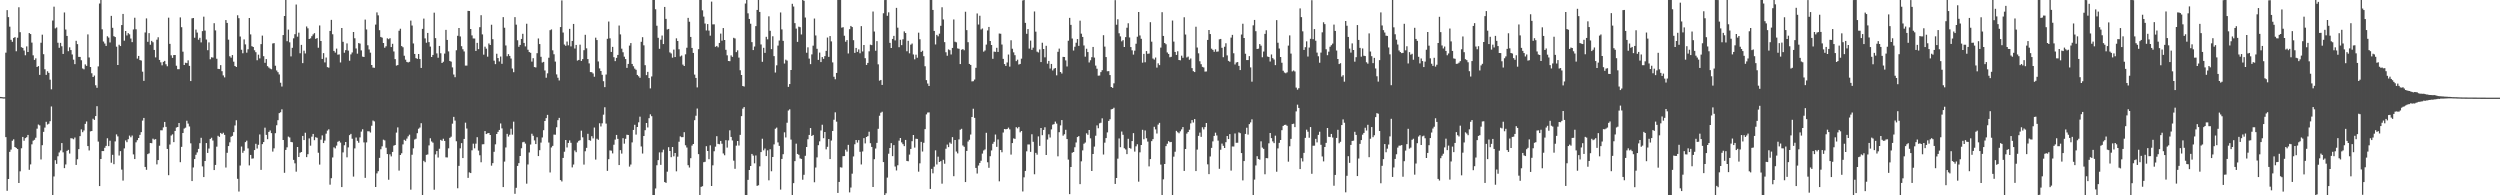 <svg xmlns="http://www.w3.org/2000/svg" width="1920" height="150"><path d="M0 74.444h1v1.000H0zM1 74.538h1v1.000H1zM2 74.718h1v1.000H2zM3 74.677h1v1.000H3zM4 40.473h1v64.820H4zM5 7.782h1v138.771H5zM6 13.158h1v124.308H6zM7 20.467h1v96.191H7zM8 30.590h1v84.308H8zM9 32.128h1v75.981H9zM10 29.132h1v77.867H10zM11 28.532h1v84.356H11zM12 39.365h1v74.248H12zM13 28.990h1v85.484H13zM14 5.605h1v134.964H14zM15 24.717h1v106.876H15zM16 36.237h1v77.615H16zM17 36.809h1v68.345H17zM18 38.809h1v69.293H18zM19 42.464h1v63.632H19zM20 35.630h1v69.796H20zM21 39.928h1v63.694H21zM22 25.392h1v105.008H22zM23 26.175h1v100.062H23zM24 32.719h1v78.141H24zM25 42.478h1v65.537H25zM26 46.042h1v61.350H26zM27 44.792h1v60.993H27zM28 51.478h1v47.317H28zM29 50.757h1v44.882H29zM30 57.507h1v38.776H30zM31 32.845h1v89.643H31zM32 26.633h1v84.891H32zM33 41.640h1v59.611H33zM34 53.172h1v44.846H34zM35 57.511h1v36.054H35zM36 54.719h1v40.929H36zM37 55.948h1v39.078H37zM38 61.196h1v31.888H38zM39 68.598h1v13.177H39zM40 15.779h1v134.052H40zM41 5.129h1v130.416H41zM42 21.785h1v101.261H42zM43 21.080h1v104.777H43zM44 32.796h1v87.231H44zM45 36.713h1v80.398H45zM46 32.934h1v82.644H46zM47 35.522h1v74.376H47zM48 41.414h1v75.601H48zM49 9.590h1v119.558H49zM50 22.703h1v103.591H50zM51 27.594h1v88.297H51zM52 39.326h1v75.754H52zM53 36.342h1v81.559H53zM54 38.457h1v67.674H54zM55 41.826h1v64.527H55zM56 45.827h1v61.117H56zM57 49.278h1v56.345H57zM58 31.348h1v95.297H58zM59 33.886h1v88.425H59zM60 43.680h1v70.833H60zM61 43.703h1v60.861H61zM62 46.264h1v53.094H62zM63 52.583h1v48.936H63zM64 53.226h1v46.970H64zM65 49.445h1v45.672H65zM66 50.592h1v42.712H66zM67 26.399h1v85.768H67zM68 44.115h1v71.444H68zM69 51.460h1v49.444H69zM70 56.275h1v44.347H70zM71 59.157h1v32.049H71zM72 58.010h1v34.111H72zM73 65.490h1v23.671H73zM74 67.438h1v14.113H74zM75 51.011h1v57.718H75zM76 2.696h1v140.206H76zM77 0.011h1v122.124H77zM78 22.547h1v93.449H78zM79 31.924h1v84.083H79zM80 33.412h1v80.094H80zM81 35.287h1v76.715H81zM82 27.864h1v78.327H82zM83 28.892h1v83.332H83zM84 32.629h1v75.438H84zM85 12.170h1v112.799H85zM86 21.357h1v97.548H86zM87 27.777h1v98.320H87zM88 28.466h1v80.144H88zM89 35.834h1v67.381H89zM90 49.901h1v54.846H90zM91 34.344h1v85.097H91zM92 35.403h1v80.664H92zM93 19.256h1v110.975H93zM94 10.700h1v128.018H94zM95 31.231h1v82.763H95zM96 23.833h1v83.969H96zM97 27.260h1v81.948H97zM98 25.449h1v81.437H98zM99 26.344h1v77.796H99zM100 29.610h1v75.829H100zM101 32.346h1v71.735H101zM102 22.643h1v95.958H102zM103 13.614h1v108.572H103zM104 22.499h1v86.804H104zM105 44.991h1v62.662H105zM106 42.947h1v63.019H106zM107 46.147h1v57.432H107zM108 46.504h1v54.994H108zM109 55.032h1v37.594H109zM110 62.096h1v28.471H110zM111 24.939h1v103.248H111zM112 14.147h1v116.269H112zM113 32.089h1v86.297H113zM114 25.438h1v92.346H114zM115 34.357h1v75.459H115zM116 31.382h1v78.620H116zM117 32.455h1v74.053H117zM118 38.372h1v68.892H118zM119 44.103h1v62.747H119zM120 30.460h1v95.823H120zM121 28.617h1v94.289H121zM122 46.042h1v65.880H122zM123 47.848h1v52.188H123zM124 50.175h1v49.936H124zM125 47.491h1v50.343H125zM126 46.747h1v46.921H126zM127 49.338h1v48.096H127zM128 50.871h1v63.491H128zM129 13.573h1v120.975H129zM130 33.671h1v77.336H130zM131 42.480h1v61.591H131zM132 44.437h1v58.707H132zM133 42.309h1v66.871H133zM134 42.261h1v58.272H134zM135 50.478h1v47.462H135zM136 53.121h1v44.401H136zM137 53.135h1v41.334H137zM138 13.358h1v111.199H138zM139 20.908h1v91.906H139zM140 39.658h1v62.490H140zM141 49.901h1v48.801H141zM142 48.161h1v49.892H142zM143 48.489h1v44.255H143zM144 46.310h1v48.601H144zM145 50.585h1v46.548H145zM146 62.260h1v47.824H146zM147 14.074h1v125.003H147zM148 13.824h1v114.777H148zM149 28.967h1v93.207H149zM150 22.737h1v96.139H150zM151 25.037h1v92.005H151zM152 30.512h1v83.841H152zM153 29.054h1v80.929H153zM154 32.554h1v73.255H154zM155 23.891h1v103.912H155zM156 12.778h1v123.220H156zM157 23.515h1v100.117H157zM158 30.354h1v79.521H158zM159 38.537h1v78.927H159zM160 32.561h1v81.538H160zM161 45.531h1v61.167H161zM162 43.973h1v61.808H162zM163 44.254h1v63.681H163zM164 17.832h1v112.767H164zM165 23.362h1v103.294H165zM166 45.131h1v67.496H166zM167 52.908h1v51.399H167zM168 53.043h1v52.065H168zM169 50.020h1v52.081H169zM170 54.678h1v48.286H170zM171 57.928h1v44.010H171zM172 59.441h1v44.159H172zM173 15.397h1v113.291H173zM174 17.638h1v99.698H174zM175 30.444h1v81.737H175zM176 43.229h1v66.107H176zM177 44.298h1v60.776H177zM178 42.290h1v62.035H178zM179 47.367h1v54.129H179zM180 50.668h1v45.692H180zM181 51.464h1v40.879H181zM182 11.742h1v125.553H182zM183 13.994h1v133.081H183zM184 28.043h1v99.107H184zM185 38.207h1v74.351H185zM186 40.901h1v76.457H186zM187 30.263h1v85.489H187zM188 34.106h1v75.031H188zM189 40.462h1v67.551H189zM190 37.852h1v76.116H190zM191 13.831h1v113.216H191zM192 26.411h1v92.595H192zM193 35.456h1v86.379H193zM194 36.108h1v85.551H194zM195 38.587h1v76.642H195zM196 40.066h1v70.352H196zM197 46.291h1v67.801H197zM198 41.998h1v69.213H198zM199 44.859h1v58.414H199zM200 33.907h1v96.572H200zM201 27.354h1v83.364H201zM202 43.140h1v65.985H202zM203 48.207h1v49.833H203zM204 45.378h1v58.178H204zM205 50.809h1v56.100H205zM206 51.874h1v49.435H206zM207 52.709h1v47.494H207zM208 53.215h1v49.014H208zM209 33.366h1v83.049H209zM210 33.138h1v80.767H210zM211 50.484h1v51.833H211zM212 54.135h1v42.074H212zM213 55.442h1v36.857H213zM214 57.207h1v29.700H214zM215 63.526h1v22.683H215zM216 66.440h1v17.546H216zM217 26.939h1v80.561H217zM218 12.263h1v120.433H218zM219 0.014h1v115.147H219zM220 31.666h1v81.481H220zM221 22.742h1v82.160H221zM222 32.494h1v73.087H222zM223 43.334h1v65.695H223zM224 36.687h1v72.598H224zM225 29.464h1v93.303H225zM226 26.289h1v99.126H226zM227 3.470h1v128.393H227zM228 28.162h1v84.752H228zM229 25.104h1v95.459H229zM230 40.910h1v76.368H230zM231 34.433h1v82.287H231zM232 48.479h1v55.903H232zM233 38.933h1v68.617H233zM234 41.050h1v60.913H234zM235 20.302h1v100.375H235zM236 21.744h1v96.690H236zM237 29.949h1v76.358H237zM238 29.439h1v82.431H238zM239 27.786h1v77.187H239zM240 26.411h1v76.470H240zM241 25.463h1v82.213H241zM242 29.862h1v75.525H242zM243 29.260h1v76.560H243zM244 36.667h1v80.632H244zM245 19.556h1v106.839H245zM246 31.480h1v75.788H246zM247 45.252h1v58.746H247zM248 40.787h1v69.107H248zM249 47.928h1v60.060H249zM250 44.206h1v58.476H250zM251 51.540h1v48.769H251zM252 51.981h1v47.338H252zM253 23.772h1v118.062H253zM254 15.278h1v121.582H254zM255 26.324h1v94.623H255zM256 39.100h1v74.047H256zM257 40.391h1v73.573H257zM258 37.317h1v74.484H258zM259 41.982h1v66.935H259zM260 41.771h1v66.429H260zM261 47.969h1v61.536H261zM262 21.483h1v122.184H262zM263 32.103h1v84.930H263zM264 40.494h1v71.083H264zM265 38.521h1v70.558H265zM266 33.353h1v87.485H266zM267 38.837h1v74.365H267zM268 46.648h1v57.114H268zM269 41.792h1v61.018H269zM270 40.272h1v66.292H270zM271 24.589h1v111.046H271zM272 29.391h1v84.575H272zM273 37.207h1v68.407H273zM274 41.212h1v66.951H274zM275 33.051h1v76.546H275zM276 33.476h1v72.035H276zM277 38.683h1v62.392H277zM278 43.467h1v55.834H278zM279 43.799h1v65.567H279zM280 15.063h1v121.556H280zM281 22.634h1v86.718H281zM282 34.779h1v66.058H282zM283 37.985h1v62.881H283zM284 40.464h1v61.321H284zM285 49.940h1v46.626H285zM286 51.931h1v40.664H286zM287 52.064h1v41.158H287zM288 18.908h1v124.690H288zM289 9.505h1v123.651H289zM290 11.794h1v119.677H290zM291 23.190h1v98.054H291zM292 28.386h1v86.248H292zM293 28.912h1v83.470H293zM294 33.030h1v74.250H294zM295 36.662h1v71.147H295zM296 35.532h1v77.903H296zM297 29.464h1v88.846H297zM298 30.087h1v107.952H298zM299 29.359h1v89.171H299zM300 36.131h1v83.980H300zM301 33.632h1v83.028H301zM302 39.505h1v72.344H302zM303 45.401h1v65.956H303zM304 50.370h1v51.463H304zM305 49.983h1v47.855H305zM306 23.618h1v107.416H306zM307 22.048h1v96.979H307zM308 35.392h1v82.293H308zM309 36.305h1v74.582H309zM310 42.812h1v64.566H310zM311 45.836h1v62.305H311zM312 47.562h1v58.867H312zM313 47.951h1v56.738H313zM314 47.468h1v55.949H314zM315 15.829h1v129.835H315zM316 19.617h1v99.194H316zM317 33.394h1v80.501H317zM318 41.409h1v65.750H318zM319 44.637h1v61.913H319zM320 45.222h1v57.093H320zM321 41.473h1v57.388H321zM322 45.380h1v52.591H322zM323 52.158h1v42.483H323zM324 22.172h1v127.801H324zM325 14.262h1v109.219H325zM326 29.501h1v95.084H326zM327 32.845h1v86.088H327zM328 25.278h1v93.376H328zM329 32.364h1v79.318H329zM330 35.815h1v70.371H330zM331 43.792h1v64.873H331zM332 42.204h1v67.354H332zM333 9.737h1v136.001H333zM334 29.279h1v89.320H334zM335 40.990h1v75.033H335zM336 44.337h1v76.675H336zM337 35.273h1v78.940H337zM338 40.908h1v66.487H338zM339 48.402h1v59.716H339zM340 47.429h1v59.123H340zM341 41.144h1v67.077H341zM342 22.955h1v97.883H342zM343 30.650h1v90.277H343zM344 39.496h1v74.402H344zM345 46.802h1v59.059H345zM346 47.351h1v57.615H346zM347 51.757h1v43.243H347zM348 57.239h1v32.520H348zM349 59.308h1v33.307H349zM350 38.617h1v69.890H350zM351 27.509h1v117.077H351zM352 21.506h1v105.864H352zM353 27.995h1v85.935H353zM354 35.495h1v74.438H354zM355 37.814h1v83.573H355zM356 39.535h1v67.150H356zM357 50.388h1v43.806H357zM358 50.381h1v48.338H358zM359 8.343h1v128.265H359zM360 8.437h1v123.969H360zM361 22.247h1v110.664H361zM362 27.205h1v88.237H362zM363 29.565h1v80.760H363zM364 29.588h1v84.335H364zM365 39.118h1v71.222H365zM366 32.925h1v72.463H366zM367 37.759h1v77.885H367zM368 20.895h1v98.363H368zM369 11.648h1v112.996H369zM370 26.413h1v84.456H370zM371 41.977h1v68.780H371zM372 35.825h1v64.820H372zM373 37.381h1v65.575H373zM374 43.542h1v58.881H374zM375 33.360h1v68.800H375zM376 34.559h1v69.116H376zM377 19.016h1v108.233H377zM378 30.130h1v95.148H378zM379 46.591h1v69.991H379zM380 49.242h1v61.591H380zM381 41.245h1v61.685H381zM382 44.584h1v56.706H382zM383 47.200h1v52.609H383zM384 43.407h1v51.410H384zM385 49.022h1v49.565H385zM386 13.136h1v130.531H386zM387 21.313h1v102.806H387zM388 34.941h1v78.334H388zM389 43.229h1v59.593H389zM390 41.599h1v63.294H390zM391 42.947h1v60.526H391zM392 44.968h1v53.905H392zM393 52.654h1v50.785H393zM394 55.440h1v38.009H394zM395 13.140h1v135.695H395zM396 18.947h1v125.269H396zM397 30.908h1v96.553H397zM398 35.948h1v89.348H398zM399 34.490h1v85.335H399zM400 29.924h1v83.923H400zM401 25.969h1v83.312H401zM402 32.991h1v75.912H402zM403 35.612h1v74.692H403zM404 18.249h1v122.790H404zM405 38.184h1v88.121H405zM406 39.972h1v77.123H406zM407 40.528h1v70.465H407zM408 47.294h1v55.425H408zM409 44.714h1v59.558H409zM410 51.498h1v56.343H410zM411 51.821h1v58.828H411zM412 40.881h1v64.557H412zM413 29.546h1v90.293H413zM414 33.826h1v81.520H414zM415 43.636h1v65.857H415zM416 48.017h1v57.533H416zM417 47.502h1v52.493H417zM418 54.103h1v38.842H418zM419 59.688h1v31.041H419zM420 56.337h1v31.897H420zM421 44.360h1v65.120H421zM422 23.190h1v109.254H422zM423 22.600h1v90.654H423zM424 38.642h1v73.376H424zM425 41.698h1v61.691H425zM426 47.326h1v56.136H426zM427 57.138h1v40.577H427zM428 59.704h1v32.593H428zM429 61.791h1v28.718H429zM430 20.773h1v117.496H430zM431 0.295h1v139.059H431zM432 24.971h1v96.313H432zM433 34.227h1v82.319H433zM434 35.168h1v72.351H434zM435 31.879h1v81.369H435zM436 34.804h1v74.992H436zM437 22.169h1v85.665H437zM438 35.614h1v74.060H438zM439 31.428h1v97.141H439zM440 18.382h1v107.979H440zM441 37.278h1v78.288H441zM442 34.502h1v82.406H442zM443 46.557h1v62.889H443zM444 46.024h1v62.145H444zM445 34.289h1v73.364H445zM446 46.790h1v53.557H446zM447 45.399h1v60.080H447zM448 38.528h1v87.888H448zM449 26.711h1v89.480H449zM450 37.118h1v76.418H450zM451 45.387h1v57.393H451zM452 48.695h1v58.869H452zM453 55.355h1v52.749H453zM454 55.463h1v49.142H454zM455 56.433h1v49.842H455zM456 58.907h1v39.016H456zM457 28.919h1v93.658H457zM458 30.757h1v75.813H458zM459 47.200h1v60.174H459zM460 52.522h1v42.151H460zM461 54.540h1v42.568H461zM462 57.463h1v37.233H462zM463 62.336h1v25.718H463zM464 66.943h1v15.431H464zM465 57.218h1v37.732H465zM466 29.821h1v101.408H466zM467 16.534h1v105.708H467zM468 29.446h1v86.045H468zM469 39.878h1v75.853H469zM470 35.973h1v81.815H470zM471 43.918h1v67.249H471zM472 46.937h1v60.288H472zM473 44.444h1v59.183H473zM474 42.201h1v64.429H474zM475 19.615h1v107.171H475zM476 26.402h1v88.917H476zM477 37.381h1v80.570H477zM478 40.128h1v66.001H478zM479 43.529h1v66.812H479zM480 45.360h1v61.222H480zM481 52.105h1v51.373H481zM482 49.084h1v54.585H482zM483 35.033h1v92.941H483zM484 33.078h1v93.298H484zM485 49.102h1v60.286H485zM486 50.901h1v48.865H486zM487 52.684h1v43.156H487zM488 53.590h1v49.796H488zM489 57.552h1v39.966H489zM490 58.591h1v35.383H490zM491 59.736h1v29.888H491zM492 32.114h1v80.373H492zM493 28.544h1v89.375H493zM494 34.836h1v69.588H494zM495 50.059h1v49.915H495zM496 57.683h1v36.766H496zM497 55.186h1v42.712H497zM498 59.944h1v30.858H498zM499 67.896h1v19.936H499zM500 58.740h1v30.501H500zM501 0.000h1v149.975H501zM502 0.007h1v149.993H502zM503 7.102h1v137.638H503zM504 19.757h1v107.187H504zM505 29.050h1v93.951H505zM506 37.495h1v79.524H506zM507 30.462h1v96.141H507zM508 27.285h1v89.716H508zM509 33.836h1v81.112H509zM510 5.319h1v134.507H510zM511 14.470h1v125.960H511zM512 22.607h1v109.213H512zM513 22.197h1v90.844H513zM514 40.217h1v75.761H514zM515 41.071h1v79.661H515zM516 44.270h1v68.647H516zM517 38.081h1v81.975H517zM518 43.847h1v73.667H518zM519 29.432h1v102.168H519zM520 31.499h1v88.810H520zM521 37.855h1v70.980H521zM522 43.350h1v61.428H522zM523 42.636h1v62.733H523zM524 49.601h1v55.692H524zM525 50.695h1v50.822H525zM526 41.707h1v69.849H526zM527 36.644h1v76.656H527zM528 13.699h1v113.195H528zM529 16.679h1v112.005H529zM530 28.372h1v93.122H530zM531 36.827h1v74.999H531zM532 40.654h1v69.959H532zM533 57.291h1v35.003H533zM534 59.873h1v28.988H534zM535 67.136h1v16.242H535zM536 37.766h1v80.627H536zM537 0.000h1v149.984H537zM538 0.005h1v143.518H538zM539 7.942h1v135.042H539zM540 12.730h1v111.851H540zM541 18.091h1v106.196H541zM542 23.396h1v88.887H542zM543 18.491h1v97.461H543zM544 23.527h1v98.755H544zM545 27.388h1v84.209H545zM546 1.218h1v141.611H546zM547 18.752h1v108.201H547zM548 18.707h1v97.450H548zM549 35.944h1v76.677H549zM550 35.252h1v69.373H550zM551 36.374h1v74.129H551zM552 32.984h1v77.791H552zM553 25.784h1v82.428H553zM554 31.222h1v79.160H554zM555 21.549h1v96.301H555zM556 30.741h1v88.496H556zM557 38.262h1v69.421H557zM558 42.474h1v70.904H558zM559 46.827h1v61.012H559zM560 47.010h1v53.085H560zM561 42.531h1v62.646H561zM562 43.696h1v64.195H562zM563 29.054h1v94.363H563zM564 29.535h1v100.108H564zM565 40.041h1v71.854H565zM566 38.658h1v69.606H566zM567 44.261h1v67.512H567zM568 53.977h1v49.588H568zM569 57.587h1v31.579H569zM570 66.062h1v17.411H570zM571 66.481h1v15.740H571zM572 2.689h1v147.047H572zM573 0.000h1v149.993H573zM574 10.231h1v127.929H574zM575 14.548h1v116.022H575zM576 18.208h1v109.295H576zM577 32.339h1v85.882H577zM578 38.466h1v81.023H578zM579 35.760h1v89.659H579zM580 20.057h1v99.322H580zM581 7.610h1v135.138H581zM582 0.021h1v142.248H582zM583 9.171h1v118.578H583zM584 34.129h1v82.671H584zM585 47.445h1v59.107H585zM586 36.694h1v78.762H586zM587 40.585h1v73.477H587zM588 28.271h1v91.593H588zM589 30.226h1v85.230H589zM590 12.561h1v125.949H590zM591 23.678h1v90.945H591zM592 37.749h1v93.765H592zM593 27.843h1v92.710H593zM594 43.135h1v67.778H594zM595 55.708h1v43.152H595zM596 50.150h1v47.848H596zM597 35.012h1v74.353H597zM598 31.116h1v80.890H598zM599 9.549h1v136.061H599zM600 22.600h1v99.439H600zM601 31.371h1v87.063H601zM602 48.820h1v52.836H602zM603 45.815h1v59.751H603zM604 46.532h1v47.748H604zM605 66.730h1v18.155H605zM606 64.574h1v19.373H606zM607 53.760h1v53.470H607zM608 2.932h1v147.054H608zM609 5.010h1v135.621H609zM610 17.775h1v105.958H610zM611 21.952h1v88.393H611zM612 32.140h1v86.061H612zM613 20.480h1v98.421H613zM614 20.906h1v100.725H614zM615 26.468h1v95.603H615zM616 0.005h1v138.029H616zM617 0.600h1v133.646H617zM618 13.442h1v106.214H618zM619 40.475h1v72.445H619zM620 36.342h1v70.593H620zM621 45.026h1v58.608H621zM622 49.276h1v49.066H622zM623 41.753h1v62.710H623zM624 35.090h1v68.542H624zM625 14.230h1v125.754H625zM626 27.219h1v101.460H626zM627 37.468h1v83.415H627zM628 45.962h1v65.530H628zM629 40.409h1v68.153H629zM630 47.672h1v52.527H630zM631 43.835h1v51.961H631zM632 45.197h1v60.950H632zM633 43.133h1v58.231H633zM634 39.061h1v75.644H634zM635 28.837h1v83.918H635zM636 43.664h1v63.133H636zM637 27.704h1v94.477H637zM638 31.769h1v76.141H638zM639 47.926h1v52.660H639zM640 58.946h1v32.998H640zM641 60.899h1v25.367H641zM642 56.023h1v37.395H642zM643 0.000h1v148.157H643zM644 0.014h1v139.693H644zM645 0.009h1v128.446H645zM646 21.252h1v107.489H646zM647 20.899h1v99.080H647zM648 27.468h1v92.403H648zM649 32.071h1v82.856H649zM650 30.764h1v85.663H650zM651 41.068h1v70.174H651zM652 22.430h1v125.315H652zM653 19.910h1v124.111H653zM654 20.808h1v112.589H654zM655 30.885h1v89.270H655zM656 40.606h1v70.206H656zM657 36.825h1v70.693H657zM658 39.821h1v69.705H658zM659 37.923h1v69.712H659zM660 40.906h1v75.702H660zM661 20.052h1v106.278H661zM662 39.521h1v76.821H662zM663 34.577h1v71.533H663zM664 44.701h1v65.415H664zM665 49.848h1v55.377H665zM666 48.342h1v56.230H666zM667 39.439h1v61.739H667zM668 34.314h1v75.683H668zM669 34.687h1v78.137H669zM670 8.837h1v134.779H670zM671 24.236h1v98.016H671zM672 38.976h1v75.079H672zM673 31.602h1v78.100H673zM674 49.390h1v49.522H674zM675 61.951h1v26.908H675zM676 61.388h1v25.193H676zM677 65.222h1v20.593H677zM678 10.213h1v114.259H678zM679 0.060h1v149.940H679zM680 0.002h1v148.444H680zM681 12.124h1v124.255H681zM682 9.446h1v108.640H682zM683 32.904h1v80.783H683zM684 36.841h1v73.076H684zM685 29.910h1v89.989H685zM686 27.548h1v83.907H686zM687 31.043h1v96.869H687zM688 6.038h1v124.861H688zM689 21.245h1v105.685H689zM690 36.264h1v71.767H690zM691 30.588h1v75.379H691zM692 34.666h1v74.697H692zM693 30.135h1v80.597H693zM694 24.099h1v88.118H694zM695 25.346h1v82.135H695zM696 39.347h1v84.264H696zM697 31.341h1v92.525H697zM698 40.945h1v77.807H698zM699 34.330h1v80.046H699zM700 33.458h1v74.969H700zM701 41.812h1v61.884H701zM702 45.557h1v67.791H702zM703 41.993h1v64.569H703zM704 44.353h1v62.337H704zM705 25.099h1v106.761H705zM706 30.141h1v95.299H706zM707 39.890h1v69.087H707zM708 38.940h1v77.423H708zM709 43.183h1v66.503H709zM710 50.867h1v48.327H710zM711 61.537h1v26.345H711zM712 64.130h1v22.303H712zM713 66.046h1v20.252H713zM714 0.016h1v145.106H714zM715 0.009h1v129.691H715zM716 7.654h1v125.447H716zM717 23.742h1v104.237H717zM718 34.174h1v81.307H718zM719 26.797h1v99.510H719zM720 27.926h1v92.396H720zM721 25.866h1v98.567H721zM722 19.810h1v103.948H722zM723 5.594h1v135.477H723zM724 14.941h1v107.784H724zM725 32.339h1v93.427H725zM726 40.130h1v74.083H726zM727 42.794h1v68.261H727zM728 37.962h1v75.045H728zM729 38.555h1v70.927H729zM730 41.826h1v68.624H730zM731 36.804h1v68.494H731zM732 14.932h1v120.366H732zM733 32.057h1v75.486H733zM734 32.520h1v83.884H734zM735 37.159h1v80.634H735zM736 37.486h1v69.588H736zM737 49.221h1v50.426H737zM738 38.207h1v60.691H738zM739 37.695h1v73.999H739zM740 38.622h1v74.106H740zM741 9.025h1v130.826H741zM742 23.156h1v92.783H742zM743 32.414h1v76.271H743zM744 49.107h1v58.242H744zM745 49.887h1v53.438H745zM746 62.508h1v27.347H746zM747 62.370h1v21.144H747zM748 61.093h1v29.430H748zM749 52.048h1v76.924H749zM750 10.348h1v122.941H750zM751 18.828h1v108.320H751zM752 12.069h1v113.044H752zM753 22.646h1v100.796H753zM754 21.886h1v96.100H754zM755 39.706h1v75.834H755zM756 38.763h1v76.029H756zM757 34.266h1v67.722H757zM758 23.415h1v101.213H758zM759 20.677h1v108.173H759zM760 31.503h1v88.446H760zM761 34.573h1v80.989H761zM762 45.177h1v65.262H762zM763 39.645h1v69.245H763zM764 39.835h1v63.486H764zM765 36.717h1v76.091H765zM766 39.894h1v67.210H766zM767 25.740h1v113.511H767zM768 25.903h1v89.283H768zM769 34.209h1v82.710H769zM770 45.227h1v56.569H770zM771 49.212h1v49.853H771zM772 50.636h1v48.707H772zM773 47.997h1v51.078H773zM774 41.874h1v56.102H774zM775 51.148h1v48.231H775zM776 30.920h1v87.816H776zM777 37.447h1v72.424H777zM778 40.192h1v66.086H778zM779 42.373h1v64.276H779zM780 46.944h1v50.742H780zM781 45.804h1v52.820H781zM782 49.539h1v47.924H782zM783 49.097h1v52.548H783zM784 45.074h1v55.523H784zM785 0.346h1v146.715H785zM786 0.025h1v136.189H786zM787 17.587h1v113.690H787zM788 25.957h1v90.263H788zM789 22.332h1v88.620H789zM790 37.312h1v73.637H790zM791 31.178h1v85.473H791zM792 38.306h1v64.813H792zM793 36.605h1v72.277H793zM794 8.814h1v125.042H794zM795 24.344h1v93.074H795zM796 39.668h1v79.103H796zM797 40.304h1v64.447H797zM798 37.976h1v74.044H798zM799 47.658h1v50.629H799zM800 32.831h1v70.979H800zM801 37.635h1v62.147H801zM802 44.055h1v53.680H802zM803 35.172h1v83.850H803zM804 48.917h1v58.226H804zM805 46.806h1v56.361H805zM806 52.645h1v52.985H806zM807 49.123h1v50.254H807zM808 54.117h1v41.632H808zM809 52.755h1v42.557H809zM810 52.235h1v41.156H810zM811 57.870h1v37.057H811zM812 39.759h1v80.318H812zM813 37.347h1v64.202H813zM814 55.309h1v41.012H814zM815 56.479h1v35.738H815zM816 43.689h1v60.515H816zM817 43.792h1v59.338H817zM818 46.401h1v53.296H818zM819 51.020h1v55.805H819zM820 31.277h1v91.293H820zM821 13.705h1v135.377H821zM822 19.080h1v109.181H822zM823 29.588h1v87.713H823zM824 38.793h1v77.929H824zM825 35.893h1v77.219H825zM826 32.819h1v76.608H826zM827 29.993h1v75.298H827zM828 35.234h1v69.299H828zM829 15.868h1v125.571H829zM830 25.838h1v98.043H830zM831 28.347h1v87.146H831zM832 34.934h1v75.447H832zM833 43.515h1v65.937H833zM834 37.440h1v64.937H834zM835 39.972h1v63.571H835zM836 47.987h1v51.861H836zM837 46.298h1v59.952H837zM838 43.952h1v87.393H838zM839 36.069h1v82.213H839zM840 44.213h1v68.370H840zM841 50.391h1v53.859H841zM842 52.801h1v43.523H842zM843 58.129h1v40.401H843zM844 57.996h1v36.729H844zM845 55.415h1v38.860H845zM846 53.904h1v36.981H846zM847 27.008h1v91.657H847zM848 35.809h1v73.777H848zM849 43.810h1v62.232H849zM850 54.739h1v46.967H850zM851 54.607h1v38.272H851zM852 57.662h1v33.951H852zM853 66.795h1v17.153H853zM854 67.500h1v16.157H854zM855 63.975h1v18.787H855zM856 0.121h1v141.163H856zM857 19.006h1v117.723H857zM858 14.809h1v107.052H858zM859 25.534h1v80.787H859zM860 27.958h1v85.099H860zM861 31.737h1v69.267H861zM862 30.798h1v72.723H862zM863 36.079h1v77.791H863zM864 28.519h1v86.258H864zM865 21.309h1v97.059H865zM866 17.848h1v88.727H866zM867 28.796h1v84.839H867zM868 36.124h1v78.061H868zM869 38.667h1v69.650H869zM870 41.949h1v60.295H870zM871 38.894h1v77.533H871zM872 33.575h1v78.819H872zM873 28.219h1v82.593H873zM874 9.210h1v130.286H874zM875 27.230h1v89.757H875zM876 29.791h1v81.568H876zM877 48.148h1v51.515H877zM878 41.384h1v65.576H878zM879 47.800h1v52.392H879zM880 39.212h1v66.990H880zM881 41.302h1v67.432H881zM882 41.089h1v86.684H882zM883 17.054h1v105.113H883zM884 31.995h1v76.377H884zM885 44.934h1v61.918H885zM886 45.763h1v51.639H886zM887 44.195h1v55.164H887zM888 51.906h1v50.648H888zM889 48.633h1v47.036H889zM890 50.034h1v44.330H890zM891 36.539h1v89.897H891zM892 9.345h1v140.646H892zM893 27.601h1v110.131H893zM894 33.030h1v92.944H894zM895 34.012h1v78.238H895zM896 40.283h1v70.101H896zM897 41.444h1v66.951H897zM898 43.987h1v65.244H898zM899 43.648h1v65.338H899zM900 15.788h1v134.171H900zM901 31.927h1v88.416H901zM902 39.899h1v76.656H902zM903 42.183h1v58.306H903zM904 39.356h1v62.236H904zM905 46.062h1v56.262H905zM906 46.349h1v54.530H906zM907 42.753h1v56.603H907zM908 44.371h1v53.218H908zM909 13.273h1v118.006H909zM910 26.516h1v87.924H910zM911 44.126h1v58.482H911zM912 43.481h1v57.896H912zM913 45.886h1v53.731H913zM914 44.916h1v49.876H914zM915 52.311h1v39.918H915zM916 54.666h1v39.448H916zM917 55.357h1v36.102H917zM918 20.524h1v110.847H918zM919 36.520h1v78.389H919zM920 40.954h1v63.401H920zM921 47.038h1v54.807H921zM922 49.292h1v55.805H922zM923 51.338h1v46.402H923zM924 51.826h1v47.560H924zM925 55.014h1v42.593H925zM926 54.877h1v39.565H926zM927 30.647h1v95.580H927zM928 23.026h1v110.694H928zM929 26.175h1v94.003H929zM930 37.379h1v76.171H930zM931 38.301h1v70.304H931zM932 39.807h1v64.614H932zM933 37.882h1v64.008H933zM934 39.734h1v64.317H934zM935 39.542h1v68.416H935zM936 30.228h1v99.426H936zM937 29.915h1v85.093H937zM938 36.731h1v73.561H938zM939 43.906h1v68.071H939zM940 35.884h1v77.780H940zM941 33.204h1v76.001H941zM942 42.570h1v61.872H942zM943 46.745h1v60.055H943zM944 47.397h1v55.599H944zM945 28.880h1v102.136H945zM946 26.791h1v85.697H946zM947 40.913h1v71.643H947zM948 49.507h1v53.001H948zM949 47.948h1v61.742H949zM950 47.685h1v61.916H950zM951 50.562h1v51.101H951zM952 53.812h1v48.467H952zM953 26.521h1v91.023H953zM954 18.226h1v120.311H954zM955 29.176h1v94.514H955zM956 41.286h1v61.565H956zM957 46.154h1v51.939H957zM958 46.143h1v57.217H958zM959 43.130h1v52.202H959zM960 51.748h1v42.232H960zM961 62.718h1v28.906H961zM962 19.464h1v130.536H962zM963 15.292h1v122.644H963zM964 23.978h1v103.099H964zM965 37.633h1v82.323H965zM966 37.388h1v84.717H966zM967 33.854h1v88.778H967zM968 35.094h1v73.433H968zM969 43.968h1v69.407H969zM970 39.565h1v74.768H970zM971 26.001h1v107.846H971zM972 23.232h1v98.167H972zM973 43.394h1v78.144H973zM974 43.751h1v66.324H974zM975 47.255h1v54.866H975zM976 41.851h1v64.234H976zM977 44.657h1v63.925H977zM978 45.708h1v64.225H978zM979 50.018h1v54.191H979zM980 15.472h1v116.402H980zM981 32.840h1v81.110H981zM982 37.260h1v72.472H982zM983 43.767h1v63.733H983zM984 48.193h1v51.808H984zM985 54.325h1v42.387H985zM986 55.692h1v40.279H986zM987 56.284h1v39.533H987zM988 55.531h1v41.087H988zM989 35.046h1v89.110H989zM990 27.191h1v85.152H990zM991 41.183h1v65.443H991zM992 54.842h1v40.465H992zM993 54.094h1v40.886H993zM994 54.861h1v42.774H994zM995 67.257h1v18.295H995zM996 68.845h1v11.529H996zM997 67.758h1v15.152H997zM998 6.427h1v123.438H998zM999 13.181h1v108.331H999zM1000 24.081h1v99.920H1000zM1001 38.340h1v79.053H1001zM1002 36.237h1v69.631H1002zM1003 31.764h1v67.807H1003zM1004 43.444h1v57.736H1004zM1005 36.532h1v69.224H1005zM1006 29.778h1v67.805H1006zM1007 0.133h1v133.344H1007zM1008 30.103h1v81.806H1008zM1009 22.298h1v89.579H1009zM1010 31.279h1v75.381H1010zM1011 40.409h1v68.945H1011zM1012 43.233h1v60.330H1012zM1013 48.157h1v53.024H1013zM1014 40.418h1v70.776H1014zM1015 24.841h1v95.319H1015zM1016 17.102h1v106.860H1016zM1017 18.555h1v94.365H1017zM1018 37.843h1v71.877H1018zM1019 42.410h1v55.907H1019zM1020 39.668h1v65.388H1020zM1021 35.873h1v69.380H1021zM1022 34.728h1v68.148H1022zM1023 33.465h1v72.135H1023zM1024 18.917h1v123.722H1024zM1025 23.758h1v110.579H1025zM1026 38.825h1v67.116H1026zM1027 45.296h1v54.413H1027zM1028 49.178h1v60.868H1028zM1029 48.537h1v60.359H1029zM1030 58.807h1v37.256H1030zM1031 57.758h1v33.946H1031zM1032 62.746h1v31.511H1032zM1033 16.145h1v131.563H1033zM1034 19.746h1v115.258H1034zM1035 28.356h1v91.588H1035zM1036 37.312h1v87.778H1036zM1037 40.409h1v70.906H1037zM1038 33.305h1v74.919H1038zM1039 38.413h1v69.595H1039zM1040 47.372h1v53.827H1040zM1041 43.936h1v59.705H1041zM1042 19.274h1v115.956H1042zM1043 30.684h1v91.085H1043zM1044 36.754h1v73.754H1044zM1045 43.526h1v64.065H1045zM1046 37.196h1v66.248H1046zM1047 42.828h1v59.263H1047zM1048 43.057h1v55.038H1048zM1049 47.825h1v52.444H1049zM1050 48.898h1v46.944H1050zM1051 25.671h1v95.051H1051zM1052 39.555h1v67.008H1052zM1053 43.144h1v54.465H1053zM1054 48.502h1v56.867H1054zM1055 44.426h1v59.476H1055zM1056 52.572h1v37.361H1056zM1057 58.557h1v28.327H1057zM1058 62.656h1v24.704H1058zM1059 46.200h1v54.385H1059zM1060 9.542h1v131.186H1060zM1061 19.533h1v107.826H1061zM1062 23.151h1v99.061H1062zM1063 25.008h1v85.649H1063zM1064 27.390h1v89.535H1064zM1065 27.619h1v86.562H1065zM1066 36.452h1v74.575H1066zM1067 41.702h1v63.069H1067zM1068 65.435h1v25.795H1068zM1069 0.025h1v135.884H1069zM1070 20.975h1v107.622H1070zM1071 26.340h1v95.704H1071zM1072 30.446h1v88.038H1072zM1073 34.184h1v79.190H1073zM1074 38.770h1v73.113H1074zM1075 39.979h1v71.859H1075zM1076 40.830h1v70.581H1076zM1077 40.608h1v95.137H1077zM1078 18.290h1v105.534H1078zM1079 38.647h1v77.004H1079zM1080 35.522h1v75.173H1080zM1081 48.752h1v50.153H1081zM1082 40.034h1v74.106H1082zM1083 41.984h1v71.389H1083zM1084 41.327h1v66.061H1084zM1085 45.884h1v60.678H1085zM1086 21.362h1v112.795H1086zM1087 29.897h1v95.713H1087zM1088 31.382h1v78.574H1088zM1089 43.632h1v61.252H1089zM1090 48.697h1v55.116H1090zM1091 44.909h1v66.446H1091zM1092 46.886h1v57.842H1092zM1093 51.514h1v52.673H1093zM1094 47.294h1v58.892H1094zM1095 38.175h1v83.168H1095zM1096 24.570h1v92.884H1096zM1097 35.058h1v76.480H1097zM1098 44.788h1v61.268H1098zM1099 48.965h1v52.829H1099zM1100 50.597h1v48.130H1100zM1101 44.415h1v52.895H1101zM1102 51.139h1v39.677H1102zM1103 49.709h1v43.950H1103zM1104 33.041h1v104.393H1104zM1105 12.925h1v125.704H1105zM1106 24.692h1v96.800H1106zM1107 34.937h1v84.685H1107zM1108 37.214h1v80.836H1108zM1109 35.724h1v77.469H1109zM1110 39.132h1v67.356H1110zM1111 42.464h1v72.838H1111zM1112 41.071h1v70.726H1112zM1113 21.890h1v116.043H1113zM1114 31.817h1v92.202H1114zM1115 39.104h1v73.465H1115zM1116 44.833h1v72.014H1116zM1117 45.184h1v64.573H1117zM1118 49.043h1v52.438H1118zM1119 48.882h1v54.958H1119zM1120 48.116h1v56.674H1120zM1121 46.953h1v49.549H1121zM1122 37.834h1v96.812H1122zM1123 28.015h1v89.235H1123zM1124 40.093h1v69.318H1124zM1125 45.454h1v56.166H1125zM1126 46.170h1v56.361H1126zM1127 47.816h1v56.008H1127zM1128 54.705h1v44.635H1128zM1129 58.804h1v34.752H1129zM1130 46.886h1v45.326H1130zM1131 19.917h1v110.783H1131zM1132 17.747h1v109.874H1132zM1133 35.719h1v85.283H1133zM1134 37.857h1v69.760H1134zM1135 35.486h1v68.931H1135zM1136 54.112h1v49.723H1136zM1137 50.201h1v47.084H1137zM1138 49.006h1v44.289H1138zM1139 32.281h1v60.851H1139zM1140 12.410h1v128.059H1140zM1141 8.510h1v101.968H1141zM1142 23.575h1v98.643H1142zM1143 33.847h1v73.305H1143zM1144 28.269h1v84.765H1144zM1145 38.097h1v72.406H1145zM1146 34.293h1v72.392H1146zM1147 36.443h1v77.935H1147zM1148 27.537h1v114.324H1148zM1149 31.361h1v98.847H1149zM1150 35.369h1v98.052H1150zM1151 40.686h1v75.006H1151zM1152 40.780h1v57.301H1152zM1153 47.054h1v51.549H1153zM1154 51.869h1v41.634H1154zM1155 44.751h1v56.061H1155zM1156 43.314h1v55.582H1156zM1157 37.550h1v77.702H1157zM1158 25.571h1v91.135H1158zM1159 37.138h1v69.242H1159zM1160 40.711h1v72.946H1160zM1161 41.139h1v64.012H1161zM1162 44.662h1v60.298H1162zM1163 45.939h1v56.899H1163zM1164 42.458h1v54.484H1164zM1165 51.189h1v47.084H1165zM1166 18.803h1v116.132H1166zM1167 27.182h1v111.664H1167zM1168 36.777h1v92.440H1168zM1169 39.091h1v78.386H1169zM1170 40.732h1v78.627H1170zM1171 43.369h1v76.491H1171zM1172 41.842h1v72.758H1172zM1173 46.559h1v66.935H1173zM1174 46.230h1v60.822H1174zM1175 10.943h1v121.083H1175zM1176 16.003h1v105.193H1176zM1177 31.329h1v82.541H1177zM1178 29.336h1v80.332H1178zM1179 30.872h1v78.359H1179zM1180 39.521h1v60.723H1180zM1181 41.821h1v58.299H1181zM1182 42.229h1v59.986H1182zM1183 46.864h1v52.772H1183zM1184 20.988h1v108.231H1184zM1185 27.594h1v89.709H1185zM1186 38.386h1v67.292H1186zM1187 37.214h1v60.755H1187zM1188 41.991h1v54.632H1188zM1189 44.126h1v56.260H1189zM1190 50.047h1v42.730H1190zM1191 52.592h1v43.978H1191zM1192 48.759h1v48.485H1192zM1193 28.233h1v89.002H1193zM1194 42.114h1v68.293H1194zM1195 48.798h1v55.546H1195zM1196 46.156h1v51.105H1196zM1197 52.643h1v41.028H1197zM1198 52.254h1v41.641H1198zM1199 54.128h1v38.698H1199zM1200 65.575h1v19.698H1200zM1201 62.551h1v29.556H1201zM1202 9.212h1v133.575H1202zM1203 22.316h1v103.076H1203zM1204 22.854h1v89.306H1204zM1205 37.569h1v73.472H1205zM1206 36.507h1v75.344H1206zM1207 36.843h1v69.103H1207zM1208 39.349h1v66.473H1208zM1209 41.123h1v58.498H1209zM1210 47.312h1v68.217H1210zM1211 6.782h1v124.351H1211zM1212 12.385h1v106.768H1212zM1213 33.067h1v89.423H1213zM1214 33.520h1v79.728H1214zM1215 33.831h1v76.129H1215zM1216 30.544h1v87.693H1216zM1217 41.679h1v63.426H1217zM1218 29.155h1v76.509H1218zM1219 16.363h1v111.703H1219zM1220 20.769h1v102.856H1220zM1221 31.098h1v86.567H1221zM1222 39.196h1v67.379H1222zM1223 38.191h1v69.483H1223zM1224 36.459h1v70.664H1224zM1225 46.900h1v59.256H1225zM1226 52.240h1v61.325H1226zM1227 48.095h1v54.154H1227zM1228 27.333h1v92.710H1228zM1229 26.459h1v85.754H1229zM1230 43.007h1v65.711H1230zM1231 51.590h1v47.597H1231zM1232 54.353h1v44.951H1232zM1233 52.707h1v46.008H1233zM1234 52.359h1v45.599H1234zM1235 56.744h1v37.638H1235zM1236 56.827h1v36.457H1236zM1237 10.094h1v121.371H1237zM1238 19.670h1v100.011H1238zM1239 37.035h1v71.476H1239zM1240 38.230h1v65.051H1240zM1241 44.717h1v53.188H1241zM1242 54.005h1v43.255H1242zM1243 66.483h1v18.434H1243zM1244 69.150h1v11.962H1244zM1245 67.996h1v16.848H1245zM1246 7.805h1v128.064H1246zM1247 7.649h1v130.780H1247zM1248 23.772h1v97.539H1248zM1249 30.650h1v84.836H1249zM1250 38.942h1v74.992H1250zM1251 33.458h1v82.062H1251zM1252 36.724h1v78.240H1252zM1253 36.042h1v80.037H1253zM1254 40.821h1v77.615H1254zM1255 35.296h1v108.483H1255zM1256 23.254h1v107.803H1256zM1257 41.315h1v76.246H1257zM1258 39.867h1v70.272H1258zM1259 46.545h1v60.977H1259zM1260 41.817h1v70.874H1260zM1261 50.077h1v61.769H1261zM1262 50.050h1v51.227H1262zM1263 47.108h1v55.017H1263zM1264 25.008h1v98.805H1264zM1265 29.668h1v83.655H1265zM1266 48.756h1v57.842H1266zM1267 53.020h1v56.448H1267zM1268 50.478h1v55.573H1268zM1269 56.261h1v43.623H1269zM1270 52.728h1v47.796H1270zM1271 57.706h1v35.665H1271zM1272 54.073h1v41.810H1272zM1273 40.551h1v88.238H1273zM1274 53.261h1v50.655H1274zM1275 55.966h1v38.775H1275zM1276 58.326h1v31.124H1276zM1277 56.550h1v36.107H1277zM1278 60.372h1v30.130H1278zM1279 63.393h1v20.307H1279zM1280 60.322h1v25.193H1280zM1281 0.007h1v149.993H1281zM1282 0.009h1v149.984H1282zM1283 0.005h1v149.984H1283zM1284 7.123h1v123.332H1284zM1285 27.518h1v92.007H1285zM1286 36.104h1v83.642H1286zM1287 31.474h1v88.272H1287zM1288 25.179h1v93.033H1288zM1289 34.403h1v76.809H1289zM1290 2.039h1v142.625H1290zM1291 16.477h1v130.254H1291zM1292 24.884h1v109.272H1292zM1293 21.041h1v95.006H1293zM1294 45.818h1v72.713H1294zM1295 35.479h1v83.131H1295zM1296 41.176h1v72.740H1296zM1297 38.184h1v78.583H1297zM1298 42.268h1v72.055H1298zM1299 24.213h1v103.472H1299zM1300 30.894h1v88.105H1300zM1301 39.061h1v77.519H1301zM1302 42.764h1v63.843H1302zM1303 44.172h1v64.839H1303zM1304 45.792h1v63.044H1304zM1305 52.190h1v50.444H1305zM1306 41.945h1v64.848H1306zM1307 33.231h1v78.773H1307zM1308 8.631h1v124.351H1308zM1309 14.035h1v111.895H1309zM1310 28.551h1v88.993H1310zM1311 35.664h1v75.711H1311zM1312 39.352h1v70.490H1312zM1313 53.858h1v42.165H1313zM1314 58.559h1v30.135H1314zM1315 65.762h1v16.741H1315zM1316 52.641h1v34.745H1316zM1317 0.000h1v149.986H1317zM1318 0.007h1v142.717H1318zM1319 0.071h1v143.703H1319zM1320 16.578h1v115.777H1320zM1321 21.817h1v105.651H1321zM1322 32.451h1v84.921H1322zM1323 25.243h1v90.501H1323zM1324 27.090h1v96.384H1324zM1325 32.597h1v83.525H1325zM1326 0.025h1v125.930H1326zM1327 18.658h1v113.525H1327zM1328 23.438h1v97.848H1328zM1329 29.729h1v80.551H1329zM1330 41.798h1v64.589H1330zM1331 39.867h1v71.534H1331zM1332 34.834h1v74.937H1332zM1333 26.136h1v89.107H1333zM1334 28.864h1v85.431H1334zM1335 27.624h1v96.475H1335zM1336 35.905h1v78.890H1336zM1337 37.644h1v66.088H1337zM1338 39.194h1v69.464H1338zM1339 42.842h1v60.998H1339zM1340 49.001h1v56.198H1340zM1341 47.129h1v56.915H1341zM1342 44.886h1v57.743H1342zM1343 24.007h1v107.572H1343zM1344 21.519h1v110.872H1344zM1345 38.521h1v75.031H1345zM1346 37.967h1v75.319H1346zM1347 43.169h1v61.215H1347zM1348 48.489h1v48.821H1348zM1349 53.975h1v38.844H1349zM1350 65.797h1v18.386H1350zM1351 68.193h1v13.076H1351zM1352 0.000h1v132.492H1352zM1353 0.000h1v149.780H1353zM1354 2.721h1v147.269H1354zM1355 16.273h1v119.352H1355zM1356 17.963h1v106.363H1356zM1357 23.126h1v101.341H1357zM1358 38.882h1v76.535H1358zM1359 32.430h1v88.709H1359zM1360 21.213h1v95.207H1360zM1361 6.301h1v135.191H1361zM1362 0.000h1v138.228H1362zM1363 3.335h1v124.310H1363zM1364 28.876h1v90.641H1364zM1365 40.508h1v68.363H1365zM1366 33.138h1v79.309H1366zM1367 43.472h1v66.766H1367zM1368 32.696h1v81.222H1368zM1369 40.018h1v73.976H1369zM1370 13.261h1v125.168H1370zM1371 23.101h1v89.414H1371zM1372 29.970h1v105.869H1372zM1373 27.377h1v97.141H1373zM1374 35.525h1v79.657H1374zM1375 52.641h1v51.369H1375zM1376 52.091h1v39.915H1376zM1377 38.331h1v73.674H1377zM1378 30.812h1v78.805H1378zM1379 6.013h1v136.869H1379zM1380 11.355h1v115.841H1380zM1381 34.316h1v80.355H1381zM1382 44.444h1v57.256H1382zM1383 47.253h1v56.910H1383zM1384 47.804h1v50.524H1384zM1385 59.518h1v29.391H1385zM1386 65.371h1v17.675H1386zM1387 61.807h1v29.709H1387zM1388 0.076h1v135.580H1388zM1389 12.888h1v135.091H1389zM1390 9.270h1v119.320H1390zM1391 29.150h1v100.600H1391zM1392 35.699h1v80.316H1392zM1393 24.575h1v93.788H1393zM1394 26.431h1v88.830H1394zM1395 25.003h1v91.259H1395zM1396 24.607h1v90.540H1396zM1397 11.341h1v132.312H1397zM1398 24.502h1v105.821H1398zM1399 33.344h1v81.900H1399zM1400 37.951h1v80.220H1400zM1401 40.533h1v75.038H1401zM1402 36.065h1v67.031H1402zM1403 41.453h1v58.150H1403zM1404 37.566h1v63.863H1404zM1405 30.551h1v93.143H1405zM1406 30.666h1v105.345H1406zM1407 22.337h1v101.941H1407zM1408 33.865h1v79.217H1408zM1409 40.771h1v64.699H1409zM1410 47.626h1v61.046H1410zM1411 46.909h1v54.749H1411zM1412 35.003h1v64.774H1412zM1413 44.355h1v56.514H1413zM1414 25.584h1v108.657H1414zM1415 32.396h1v90.316H1415zM1416 41.567h1v68.812H1416zM1417 31.428h1v85.333H1417zM1418 37.186h1v66.411H1418zM1419 34.563h1v71.405H1419zM1420 59.656h1v30.620H1420zM1421 63.643h1v24.379H1421zM1422 65.957h1v20.444H1422zM1423 0.043h1v149.957H1423zM1424 0.000h1v138.015H1424zM1425 0.011h1v148.249H1425zM1426 15.401h1v112.834H1426zM1427 23.536h1v97.125H1427zM1428 23.611h1v96.670H1428zM1429 29.217h1v89.350H1429zM1430 26.138h1v93.120H1430zM1431 33.863h1v83.838H1431zM1432 9.663h1v137.114H1432zM1433 10.796h1v128.796H1433zM1434 19.521h1v99.084H1434zM1435 28.748h1v81.044H1435zM1436 36.166h1v77.970H1436zM1437 43.620h1v62.037H1437zM1438 49.370h1v57.029H1438zM1439 40.578h1v74.740H1439zM1440 42.677h1v65.514H1440zM1441 33.568h1v84.353H1441zM1442 31.583h1v84.665H1442zM1443 33.799h1v78.331H1443zM1444 36.056h1v68.391H1444zM1445 42.927h1v64.429H1445zM1446 50.352h1v57.855H1446zM1447 53.451h1v54.578H1447zM1448 41.151h1v65.953H1448zM1449 35.886h1v71.089H1449zM1450 11.041h1v121.742H1450zM1451 20.094h1v104.623H1451zM1452 32.263h1v83.300H1452zM1453 29.379h1v80.414H1453zM1454 35.001h1v68.299H1454zM1455 58.157h1v34.395H1455zM1456 59.905h1v34.090H1456zM1457 64.641h1v20.751H1457zM1458 41.631h1v51.119H1458zM1459 0.016h1v149.984H1459zM1460 5.175h1v135.319H1460zM1461 18.006h1v118.972H1461zM1462 22.023h1v98.054H1462zM1463 20.380h1v91.867H1463zM1464 25.294h1v85.486H1464zM1465 32.861h1v77.100H1465zM1466 21.025h1v93.236H1466zM1467 0.034h1v117.507H1467zM1468 5.267h1v135.230H1468zM1469 23.621h1v105.177H1469zM1470 24.820h1v87.583H1470zM1471 38.335h1v70.810H1471zM1472 34.483h1v72.682H1472zM1473 38.818h1v71.646H1473zM1474 27.711h1v82.355H1474zM1475 27.976h1v82.614H1475zM1476 27.953h1v90.542H1476zM1477 21.703h1v88.102H1477zM1478 36.147h1v77.601H1478zM1479 26.694h1v84.621H1479zM1480 33.252h1v74.511H1480zM1481 37.667h1v72.660H1481zM1482 44.856h1v62.149H1482zM1483 41.254h1v64.900H1483zM1484 41.982h1v64.912H1484zM1485 38.338h1v73.754H1485zM1486 27.880h1v101.280H1486zM1487 34.605h1v85.567H1487zM1488 23.074h1v95.145H1488zM1489 37.830h1v77.839H1489zM1490 46.973h1v58.462H1490zM1491 53.551h1v34.481H1491zM1492 65.497h1v19.018H1492zM1493 67.056h1v14.891H1493zM1494 16.267h1v125.983H1494zM1495 0.000h1v130.606H1495zM1496 8.475h1v123.886H1496zM1497 22.545h1v110.632H1497zM1498 33.719h1v82.396H1498zM1499 29.585h1v94.118H1499zM1500 24.202h1v100.144H1500zM1501 25.388h1v100.302H1501zM1502 19.176h1v104.823H1502zM1503 4.047h1v134.720H1503zM1504 14.449h1v111.888H1504zM1505 18.079h1v104.218H1505zM1506 33.481h1v79.219H1506zM1507 38.416h1v69.721H1507zM1508 34.360h1v76.244H1508zM1509 34.380h1v73.218H1509zM1510 41.258h1v67.578H1510zM1511 36.049h1v72.969H1511zM1512 13.770h1v117.686H1512zM1513 21.300h1v84.950H1513zM1514 32.890h1v85.995H1514zM1515 32.792h1v83.101H1515zM1516 35.005h1v78.441H1516zM1517 50.256h1v50.932H1517zM1518 54.787h1v45.571H1518zM1519 31.657h1v77.645H1519zM1520 37.569h1v78.464H1520zM1521 13.271h1v127.260H1521zM1522 24.239h1v93.921H1522zM1523 36.083h1v76.867H1523zM1524 49.249h1v58.657H1524zM1525 47.651h1v57.874H1525zM1526 53.231h1v42.987H1526zM1527 58.152h1v33.202H1527zM1528 59.990h1v25.411H1528zM1529 55.145h1v50.655H1529zM1530 0.025h1v133.483H1530zM1531 15.504h1v121.797H1531zM1532 6.784h1v116.221H1532zM1533 12.602h1v113.973H1533zM1534 18.537h1v107.354H1534zM1535 22.124h1v91.401H1535zM1536 30.016h1v79.908H1536zM1537 34.703h1v75.814H1537zM1538 12.685h1v110.080H1538zM1539 8.981h1v141.000H1539zM1540 4.500h1v114.035H1540zM1541 36.108h1v78.970H1541zM1542 37.566h1v76.960H1542zM1543 37.621h1v81.426H1543zM1544 42.645h1v61.840H1544zM1545 43.597h1v64.571H1545zM1546 40.533h1v72.415H1546zM1547 14.204h1v126.242H1547zM1548 22.758h1v102.973H1548zM1549 41.805h1v76.292H1549zM1550 43.137h1v60.714H1550zM1551 49.997h1v51.057H1551zM1552 49.129h1v48.615H1552zM1553 50.214h1v50.048H1553zM1554 46.168h1v52.529H1554zM1555 50.842h1v48.684H1555zM1556 35.001h1v83.362H1556zM1557 31.538h1v78.704H1557zM1558 36.612h1v69.766H1558zM1559 40.789h1v66.251H1559zM1560 43.806h1v63.381H1560zM1561 50.706h1v46.281H1561zM1562 62.803h1v26.986H1562zM1563 62.052h1v27.537H1563zM1564 58.985h1v36.136H1564zM1565 0.009h1v149.966H1565zM1566 0.007h1v149.593H1566zM1567 13.770h1v130.302H1567zM1568 13.483h1v121.939H1568zM1569 11.932h1v109.908H1569zM1570 11.959h1v106.159H1570zM1571 20.881h1v96.757H1571zM1572 33.035h1v84.958H1572zM1573 33.774h1v83.095H1573zM1574 0.005h1v143.715H1574zM1575 7.553h1v134.997H1575zM1576 17.475h1v104.305H1576zM1577 33.314h1v78.716H1577zM1578 39.583h1v71.300H1578zM1579 44.824h1v61.346H1579zM1580 44.870h1v67.395H1580zM1581 37.624h1v74.646H1581zM1582 46.358h1v63.974H1582zM1583 38.878h1v85.253H1583zM1584 39.207h1v78.334H1584zM1585 36.546h1v70.066H1585zM1586 37.830h1v61.597H1586zM1587 38.708h1v63.003H1587zM1588 38.184h1v65.273H1588zM1589 51.794h1v54.159H1589zM1590 34.969h1v74.308H1590zM1591 32.803h1v72.318H1591zM1592 18.031h1v106.228H1592zM1593 26.532h1v100.311H1593zM1594 33.586h1v81.941H1594zM1595 27.896h1v79.821H1595zM1596 45.238h1v61.312H1596zM1597 59.290h1v32.554H1597zM1598 63.757h1v23.953H1598zM1599 62.398h1v23.566H1599zM1600 9.778h1v118.192H1600zM1601 0.014h1v149.973H1601zM1602 0.087h1v135.308H1602zM1603 12.012h1v127.091H1603zM1604 2.941h1v119.849H1604zM1605 25.687h1v95.063H1605zM1606 33.572h1v87.716H1606zM1607 31.966h1v83.124H1607zM1608 35.607h1v86.395H1608zM1609 7.217h1v138.251H1609zM1610 12.602h1v137.368H1610zM1611 8.910h1v132.522H1611zM1612 20.913h1v110.980H1612zM1613 22.710h1v89.194H1613zM1614 27.072h1v84.202H1614zM1615 33.121h1v75.507H1615zM1616 34.353h1v73.248H1616zM1617 39.439h1v65.408H1617zM1618 35.360h1v79.567H1618zM1619 17.196h1v98.107H1619zM1620 39.626h1v85.963H1620zM1621 40.613h1v76.633H1621zM1622 44.092h1v66.047H1622zM1623 40.993h1v73.772H1623zM1624 43.213h1v66.610H1624zM1625 33.577h1v77.281H1625zM1626 30.029h1v83.651H1626zM1627 30.089h1v98.684H1627zM1628 21.563h1v107.789H1628zM1629 36.145h1v86.246H1629zM1630 27.892h1v86.509H1630zM1631 47.424h1v59.064H1631zM1632 52.885h1v44.051H1632zM1633 63.750h1v24.891H1633zM1634 65.634h1v18.286H1634zM1635 58.179h1v27.070H1635zM1636 0.000h1v149.961H1636zM1637 0.011h1v140.684H1637zM1638 0.135h1v125.275H1638zM1639 27.976h1v94.994H1639zM1640 33.154h1v89.325H1640zM1641 34.403h1v92.268H1641zM1642 37.498h1v77.517H1642zM1643 31.574h1v92.980H1643zM1644 30.684h1v89.004H1644zM1645 11.323h1v132.101H1645zM1646 14.594h1v124.315H1646zM1647 17.567h1v101.318H1647zM1648 33.641h1v92.035H1648zM1649 25.976h1v87.812H1649zM1650 30.258h1v89.723H1650zM1651 33.776h1v86.143H1651zM1652 36.836h1v76.640H1652zM1653 38.168h1v69.215H1653zM1654 16.976h1v111.023H1654zM1655 26.596h1v98.212H1655zM1656 23.435h1v96.956H1656zM1657 31.977h1v86.427H1657zM1658 36.964h1v77.585H1658zM1659 50.123h1v53.637H1659zM1660 38.061h1v63.854H1660zM1661 42.126h1v73.971H1661zM1662 34.451h1v84.653H1662zM1663 8.819h1v129.096H1663zM1664 29.247h1v83.323H1664zM1665 34.827h1v76.812H1665zM1666 47.649h1v57.235H1666zM1667 38.876h1v62.122H1667zM1668 54.808h1v40.062H1668zM1669 62.208h1v24.266H1669zM1670 69.189h1v13.509H1670zM1671 20.753h1v120.234H1671zM1672 9.533h1v120.922H1672zM1673 9.611h1v117.768H1673zM1674 10.043h1v103.733H1674zM1675 11.142h1v106.745H1675zM1676 18.709h1v89.132H1676zM1677 27.567h1v85.958H1677zM1678 26.308h1v97.150H1678zM1679 32.011h1v93.990H1679zM1680 10.222h1v115.955H1680zM1681 4.923h1v124.969H1681zM1682 37.035h1v81.142H1682zM1683 34.032h1v88.542H1683zM1684 37.896h1v73.037H1684zM1685 44.302h1v60.508H1685zM1686 44.231h1v55.166H1686zM1687 50.702h1v44.623H1687zM1688 48.807h1v48.805H1688zM1689 18.338h1v113.504H1689zM1690 25.436h1v86.328H1690zM1691 39.869h1v71.080H1691zM1692 46.802h1v50.838H1692zM1693 51.755h1v45.031H1693zM1694 57.463h1v36.562H1694zM1695 54.192h1v39.792H1695zM1696 50.665h1v46.258H1696zM1697 51.711h1v45.209H1697zM1698 33.273h1v88.137H1698zM1699 29.320h1v89.300H1699zM1700 35.838h1v76.464H1700zM1701 34.682h1v69.407H1701zM1702 44.064h1v67.453H1702zM1703 56.763h1v42.181H1703zM1704 62.212h1v24.273H1704zM1705 63.419h1v24.479H1705zM1706 62.764h1v26.535H1706zM1707 0.151h1v141.888H1707zM1708 0.000h1v134.175H1708zM1709 0.009h1v134.051H1709zM1710 12.323h1v109.718H1710zM1711 24.085h1v87.791H1711zM1712 34.902h1v75.047H1712zM1713 31.686h1v82.843H1713zM1714 28.017h1v84.855H1714zM1715 29.427h1v78.237H1715zM1716 21.529h1v106.672H1716zM1717 20.130h1v110.378H1717zM1718 29.084h1v95.676H1718zM1719 41.849h1v63.280H1719zM1720 43.506h1v65.477H1720zM1721 41.510h1v64.637H1721zM1722 48.029h1v55.241H1722zM1723 43.854h1v61.092H1723zM1724 51.476h1v51.055H1724zM1725 26.891h1v94.884H1725zM1726 41.059h1v76.175H1726zM1727 40.640h1v67.313H1727zM1728 43.240h1v64.486H1728zM1729 49.072h1v52.101H1729zM1730 47.720h1v50.025H1730zM1731 48.109h1v49.634H1731zM1732 41.826h1v59.675H1732zM1733 11.005h1v112.307H1733zM1734 6.187h1v129.782H1734zM1735 25.996h1v92.557H1735zM1736 38.674h1v70.455H1736zM1737 35.257h1v70.909H1737zM1738 47.026h1v48.270H1738zM1739 60.098h1v29.620H1739zM1740 60.825h1v26.326H1740zM1741 63.222h1v22.927H1741zM1742 0.279h1v127.903H1742zM1743 0.144h1v143.229H1743zM1744 11.449h1v134.704H1744zM1745 16.692h1v116.464H1745zM1746 19.025h1v101.112H1746zM1747 28.235h1v98.679H1747zM1748 29.372h1v95.125H1748zM1749 29.489h1v94.859H1749zM1750 26.797h1v91.339H1750zM1751 26.113h1v109.261H1751zM1752 7.244h1v128.835H1752zM1753 22.087h1v125.066H1753zM1754 29.196h1v92.742H1754zM1755 38.052h1v74.862H1755zM1756 37.383h1v76.537H1756zM1757 38.528h1v73.964H1757zM1758 37.516h1v72.953H1758zM1759 44.000h1v66.757H1759zM1760 23.927h1v115.809H1760zM1761 30.979h1v89.018H1761zM1762 38.585h1v73.561H1762zM1763 44.412h1v74.788H1763zM1764 44.772h1v66.986H1764zM1765 46.925h1v62.346H1765zM1766 45.543h1v62.957H1766zM1767 42.707h1v62.870H1767zM1768 31.661h1v74.806H1768zM1769 12.790h1v121.135H1769zM1770 21.249h1v102.312H1770zM1771 36.289h1v77.993H1771zM1772 32.920h1v71.868H1772zM1773 47.090h1v50.817H1773zM1774 56.635h1v36.594H1774zM1775 64.043h1v25.516H1775zM1776 67.859h1v14.381H1776zM1777 65.902h1v18.087H1777zM1778 0.021h1v149.979H1778zM1779 2.888h1v146.413H1779zM1780 1.431h1v125.108H1780zM1781 25.312h1v96.303H1781zM1782 25.193h1v92.767H1782zM1783 35.065h1v83.916H1783zM1784 30.585h1v92.067H1784zM1785 22.870h1v98.869H1785zM1786 27.122h1v98.586H1786zM1787 15.372h1v134.564H1787zM1788 19.821h1v123.099H1788zM1789 27.395h1v102.413H1789zM1790 31.737h1v87.986H1790zM1791 32.442h1v84.143H1791zM1792 38.596h1v81.385H1792zM1793 36.342h1v79.844H1793zM1794 38.738h1v74.745H1794zM1795 42.036h1v64.072H1795zM1796 25.479h1v96.059H1796zM1797 34.973h1v87.512H1797zM1798 22.902h1v93.362H1798zM1799 33.392h1v82.092H1799zM1800 37.926h1v73.616H1800zM1801 48.557h1v50.394H1801zM1802 40.015h1v68.151H1802zM1803 41.206h1v68.636H1803zM1804 37.145h1v82.882H1804zM1805 17.828h1v117.572H1805zM1806 38.129h1v72.570H1806zM1807 34.895h1v81.998H1807zM1808 34.740h1v69.533H1808zM1809 40.968h1v65.926H1809zM1810 48.308h1v54.704H1810zM1811 62.189h1v25.143H1811zM1812 61.189h1v26.523H1812zM1813 0.009h1v130.151H1813zM1814 6.580h1v143.003H1814zM1815 7.732h1v132.106H1815zM1816 14.655h1v113.804H1816zM1817 23.110h1v97.931H1817zM1818 29.816h1v86.631H1818zM1819 38.519h1v73.072H1819zM1820 39.333h1v66.848H1820zM1821 43.293h1v64.266H1821zM1822 41.277h1v64.360H1822zM1823 41.753h1v60.913H1823zM1824 43.636h1v56.370H1824zM1825 48.161h1v53.127H1825zM1826 47.813h1v52.893H1826zM1827 51.240h1v51.236H1827zM1828 52.080h1v44.745H1828zM1829 51.888h1v42.351H1829zM1830 52.483h1v40.096H1830zM1831 52.348h1v42.348H1831zM1832 54.700h1v36.661H1832zM1833 58.202h1v34.248H1833zM1834 60.287h1v28.080H1834zM1835 58.873h1v29.350H1835zM1836 60.635h1v29.698H1836zM1837 61.581h1v29.723H1837zM1838 62.849h1v24.646H1838zM1839 63.961h1v21.778H1839zM1840 66.021h1v19.556H1840zM1841 64.197h1v21.540H1841zM1842 65.923h1v19.780H1842zM1843 67.110h1v17.716H1843zM1844 67.332h1v15.420H1844zM1845 67.042h1v14.997H1845zM1846 67.987h1v13.733H1846zM1847 69.104h1v11.925H1847zM1848 69.436h1v11.062H1848zM1849 69.740h1v10.314H1849zM1850 69.891h1v10.092H1850zM1851 70.290h1v8.943H1851zM1852 70.624h1v9.014H1852zM1853 70.942h1v8.480H1853zM1854 70.660h1v8.835H1854zM1855 70.745h1v8.183H1855zM1856 70.985h1v7.647H1856zM1857 71.631h1v6.601H1857zM1858 71.956h1v6.207H1858zM1859 71.933h1v5.976H1859zM1860 72.025h1v5.800H1860zM1861 71.992h1v5.267H1861zM1862 72.235h1v5.207H1862zM1863 72.569h1v4.580H1863zM1864 72.606h1v4.518H1864zM1865 72.915h1v3.896H1865zM1866 72.979h1v3.717H1866zM1867 72.986h1v3.557H1867zM1868 73.098h1v3.474H1868zM1869 73.025h1v3.326H1869zM1870 73.192h1v3.072H1870zM1871 73.455h1v2.667H1871zM1872 73.787h1v2.094H1872zM1873 73.881h1v2.092H1873zM1874 73.947h1v1.801H1874zM1875 74.034h1v1.691H1875zM1876 74.078h1v1.650H1876zM1877 74.174h1v1.476H1877zM1878 74.231h1v1.385H1878zM1879 74.304h1v1.279H1879zM1880 74.389h1v1.138H1880zM1881 74.382h1v1.133H1881zM1882 74.496h1v1.000H1882zM1883 74.579h1v1.000H1883zM1884 74.599h1v1.000H1884zM1885 74.625h1v1.000H1885zM1886 74.657h1v1.000H1886zM1887 74.712h1v1.000H1887zM1888 74.746h1v1.000H1888zM1889 74.794h1v1.000H1889zM1890 74.810h1v1.000H1890zM1891 74.842h1v1.000H1891zM1892 74.849h1v1.000H1892zM1893 74.867h1v1.000H1893zM1894 74.874h1v1.000H1894zM1895 74.881h1v1.000H1895zM1896 74.895h1v1.000H1896zM1897 74.902h1v1.000H1897zM1898 74.904h1v1.000H1898zM1899 74.918h1v1.000H1899zM1900 74.922h1v1.000H1900zM1901 74.929h1v1.000H1901zM1902 74.945h1v1.000H1902zM1903 74.947h1v1.000H1903zM1904 74.954h1v1.000H1904zM1905 74.959h1v1.000H1905zM1906 74.970h1v1.000H1906zM1907 74.977h1v1.000H1907zM1908 74.982h1v1.000H1908zM1909 74.984h1v1.000H1909zM1910 74.989h1v1.000H1910zM1911 74.991h1v1.000H1911zM1912 74.993h1v1.000H1912zM1913 74.995h1v1.000H1913zM1914 74.998h1v1.000H1914zM1915 75.000h1v1.000H1915zM1916 75.000h1v1.000H1916zM1917 75.000h1v1.000H1917zM1918 75.000h1v1.000H1918zM1919 75.000h1v1.000H1919z" fill="#4a4a4a"/></svg>